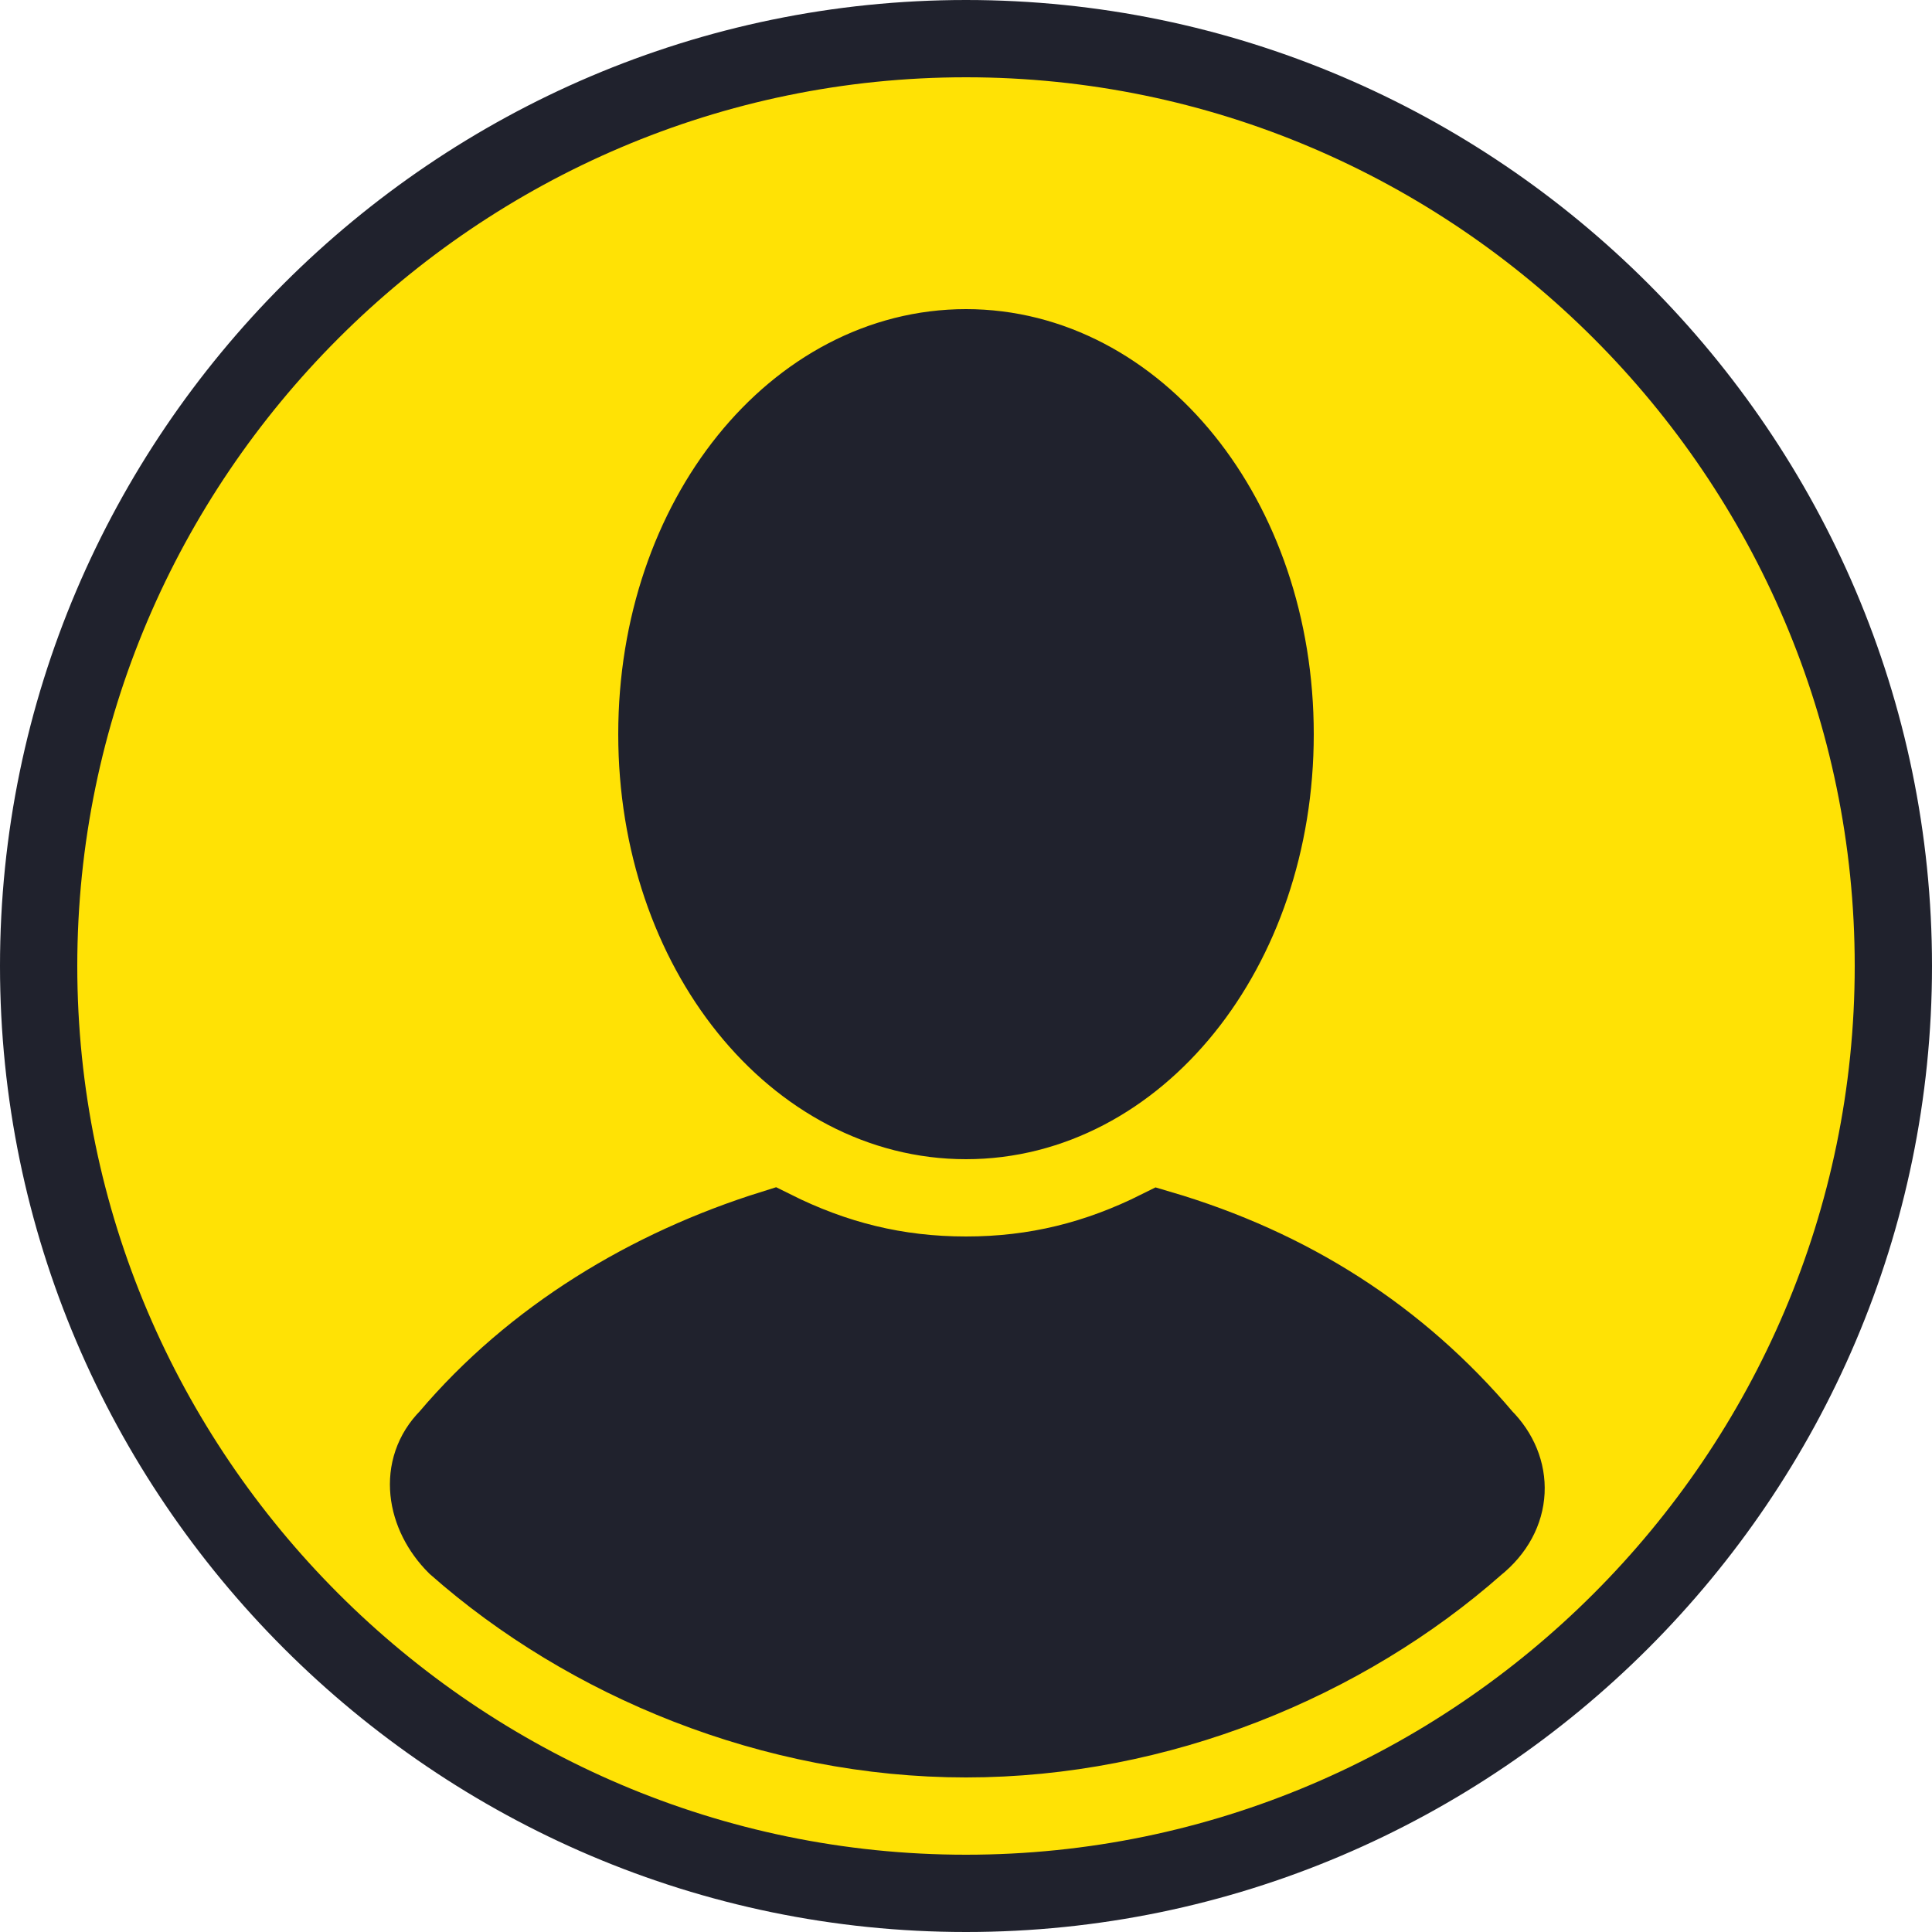 <?xml version="1.0" encoding="UTF-8"?><svg id="a" xmlns="http://www.w3.org/2000/svg" width="25" height="25" viewBox="0 0 25 25"><g id="b"><rect x="3.68" y="3.04" width="16.72" height="19.98" rx="5.23" ry="5.23" fill="#20222d" stroke-width="0"/><path id="c" d="m12.5.5C5.9.5.5,5.9.5,12.5s5.4,12,12,12,12-5.4,12-12S19.1.5,12.5.5Zm0,4c2.2,0,4,2.2,4,5s-1.8,5-4,5-4-2.2-4-5,1.8-5,4-5Zm6.6,15.5c-1.7,1.5-4.1,2.5-6.6,2.5s-4.9-1-6.6-2.5c-.4-.4-.5-1-.1-1.4,1.1-1.3,2.6-2.2,4.2-2.7.8.4,1.6.6,2.5.6s1.7-.2,2.5-.6c1.7.5,3.1,1.4,4.2,2.7.4.4.4,1-.1,1.4Z" fill="#ffe205" stroke="#20222d" stroke-miterlimit="10"/></g></svg>
